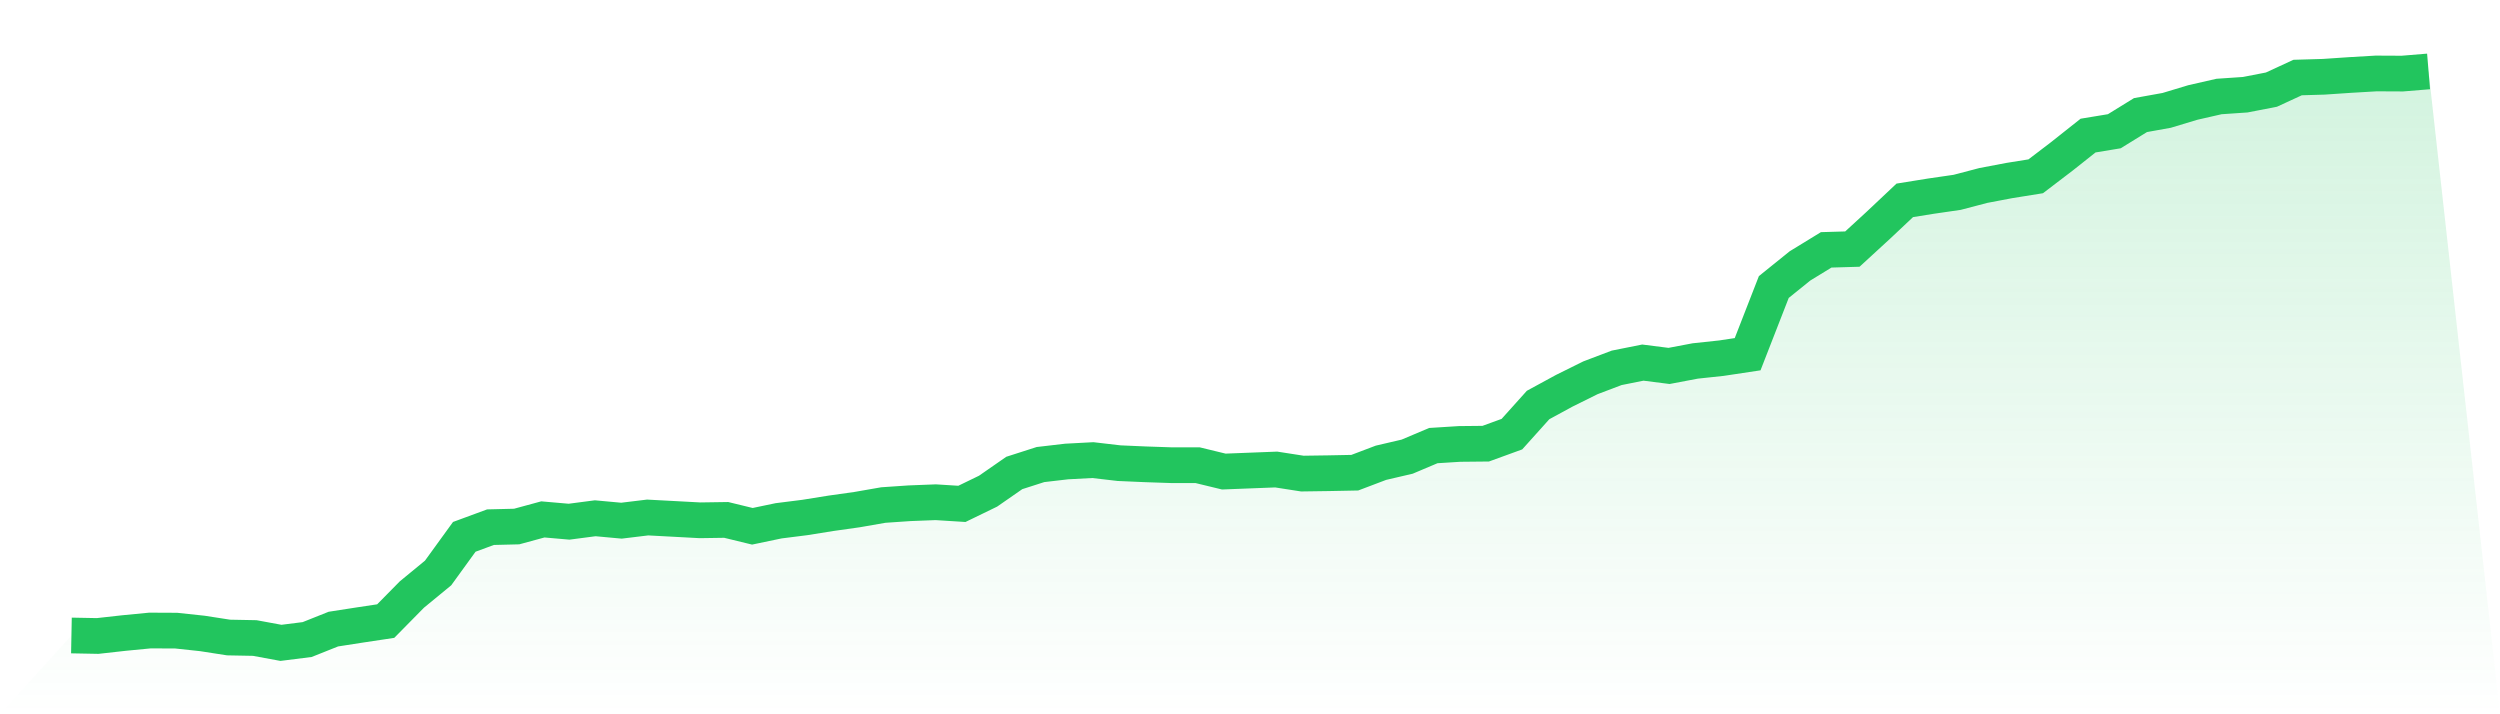 <svg viewBox="0 0 140 40" xmlns="http://www.w3.org/2000/svg">
<defs>
<linearGradient id="gradient" x1="0" x2="0" y1="0" y2="1">
<stop offset="0%" stop-color="#22c55e" stop-opacity="0.2"/>
<stop offset="100%" stop-color="#22c55e" stop-opacity="0"/>
</linearGradient>
</defs>
<path d="M4,35.587 L4,35.587 L5.467,35.615 L6.933,35.451 L8.4,35.309 L9.867,35.316 L11.333,35.473 L12.8,35.701 L14.267,35.729 L15.733,36 L17.2,35.815 L18.667,35.23 L20.133,35.002 L21.6,34.781 L23.067,33.292 L24.533,32.087 L26,30.063 L27.467,29.522 L28.933,29.486 L30.4,29.087 L31.867,29.215 L33.333,29.023 L34.8,29.158 L36.267,28.98 L37.733,29.058 L39.2,29.137 L40.667,29.115 L42.133,29.472 L43.6,29.165 L45.067,28.98 L46.533,28.745 L48,28.538 L49.467,28.282 L50.933,28.182 L52.4,28.125 L53.867,28.217 L55.333,27.505 L56.8,26.486 L58.267,26.015 L59.733,25.844 L61.2,25.766 L62.667,25.937 L64.133,26.001 L65.6,26.051 L67.067,26.051 L68.533,26.407 L70,26.35 L71.467,26.293 L72.933,26.521 L74.4,26.5 L75.867,26.471 L77.333,25.915 L78.8,25.573 L80.267,24.953 L81.733,24.861 L83.2,24.846 L84.667,24.312 L86.133,22.68 L87.6,21.882 L89.067,21.155 L90.533,20.599 L92,20.306 L93.467,20.492 L94.933,20.214 L96.4,20.057 L97.867,19.836 L99.333,16.073 L100.8,14.89 L102.267,13.992 L103.733,13.949 L105.2,12.602 L106.667,11.22 L108.133,10.984 L109.6,10.771 L111.067,10.386 L112.533,10.108 L114,9.873 L115.467,8.754 L116.933,7.592 L118.4,7.35 L119.867,6.445 L121.333,6.181 L122.8,5.739 L124.267,5.404 L125.733,5.304 L127.2,5.019 L128.667,4.342 L130.133,4.299 L131.6,4.2 L133.067,4.114 L134.533,4.121 L136,4 L140,40 L0,40 z" fill="url(#gradient)"/>
<path d="M4,35.587 L4,35.587 L5.467,35.615 L6.933,35.451 L8.4,35.309 L9.867,35.316 L11.333,35.473 L12.8,35.701 L14.267,35.729 L15.733,36 L17.2,35.815 L18.667,35.23 L20.133,35.002 L21.6,34.781 L23.067,33.292 L24.533,32.087 L26,30.063 L27.467,29.522 L28.933,29.486 L30.4,29.087 L31.867,29.215 L33.333,29.023 L34.8,29.158 L36.267,28.98 L37.733,29.058 L39.2,29.137 L40.667,29.115 L42.133,29.472 L43.6,29.165 L45.067,28.98 L46.533,28.745 L48,28.538 L49.467,28.282 L50.933,28.182 L52.4,28.125 L53.867,28.217 L55.333,27.505 L56.8,26.486 L58.267,26.015 L59.733,25.844 L61.2,25.766 L62.667,25.937 L64.133,26.001 L65.6,26.051 L67.067,26.051 L68.533,26.407 L70,26.35 L71.467,26.293 L72.933,26.521 L74.4,26.5 L75.867,26.471 L77.333,25.915 L78.8,25.573 L80.267,24.953 L81.733,24.861 L83.2,24.846 L84.667,24.312 L86.133,22.68 L87.6,21.882 L89.067,21.155 L90.533,20.599 L92,20.306 L93.467,20.492 L94.933,20.214 L96.4,20.057 L97.867,19.836 L99.333,16.073 L100.8,14.89 L102.267,13.992 L103.733,13.949 L105.2,12.602 L106.667,11.22 L108.133,10.984 L109.6,10.771 L111.067,10.386 L112.533,10.108 L114,9.873 L115.467,8.754 L116.933,7.592 L118.4,7.35 L119.867,6.445 L121.333,6.181 L122.8,5.739 L124.267,5.404 L125.733,5.304 L127.2,5.019 L128.667,4.342 L130.133,4.299 L131.6,4.2 L133.067,4.114 L134.533,4.121 L136,4" fill="none" stroke="#22c55e" stroke-width="2"/>
</svg>